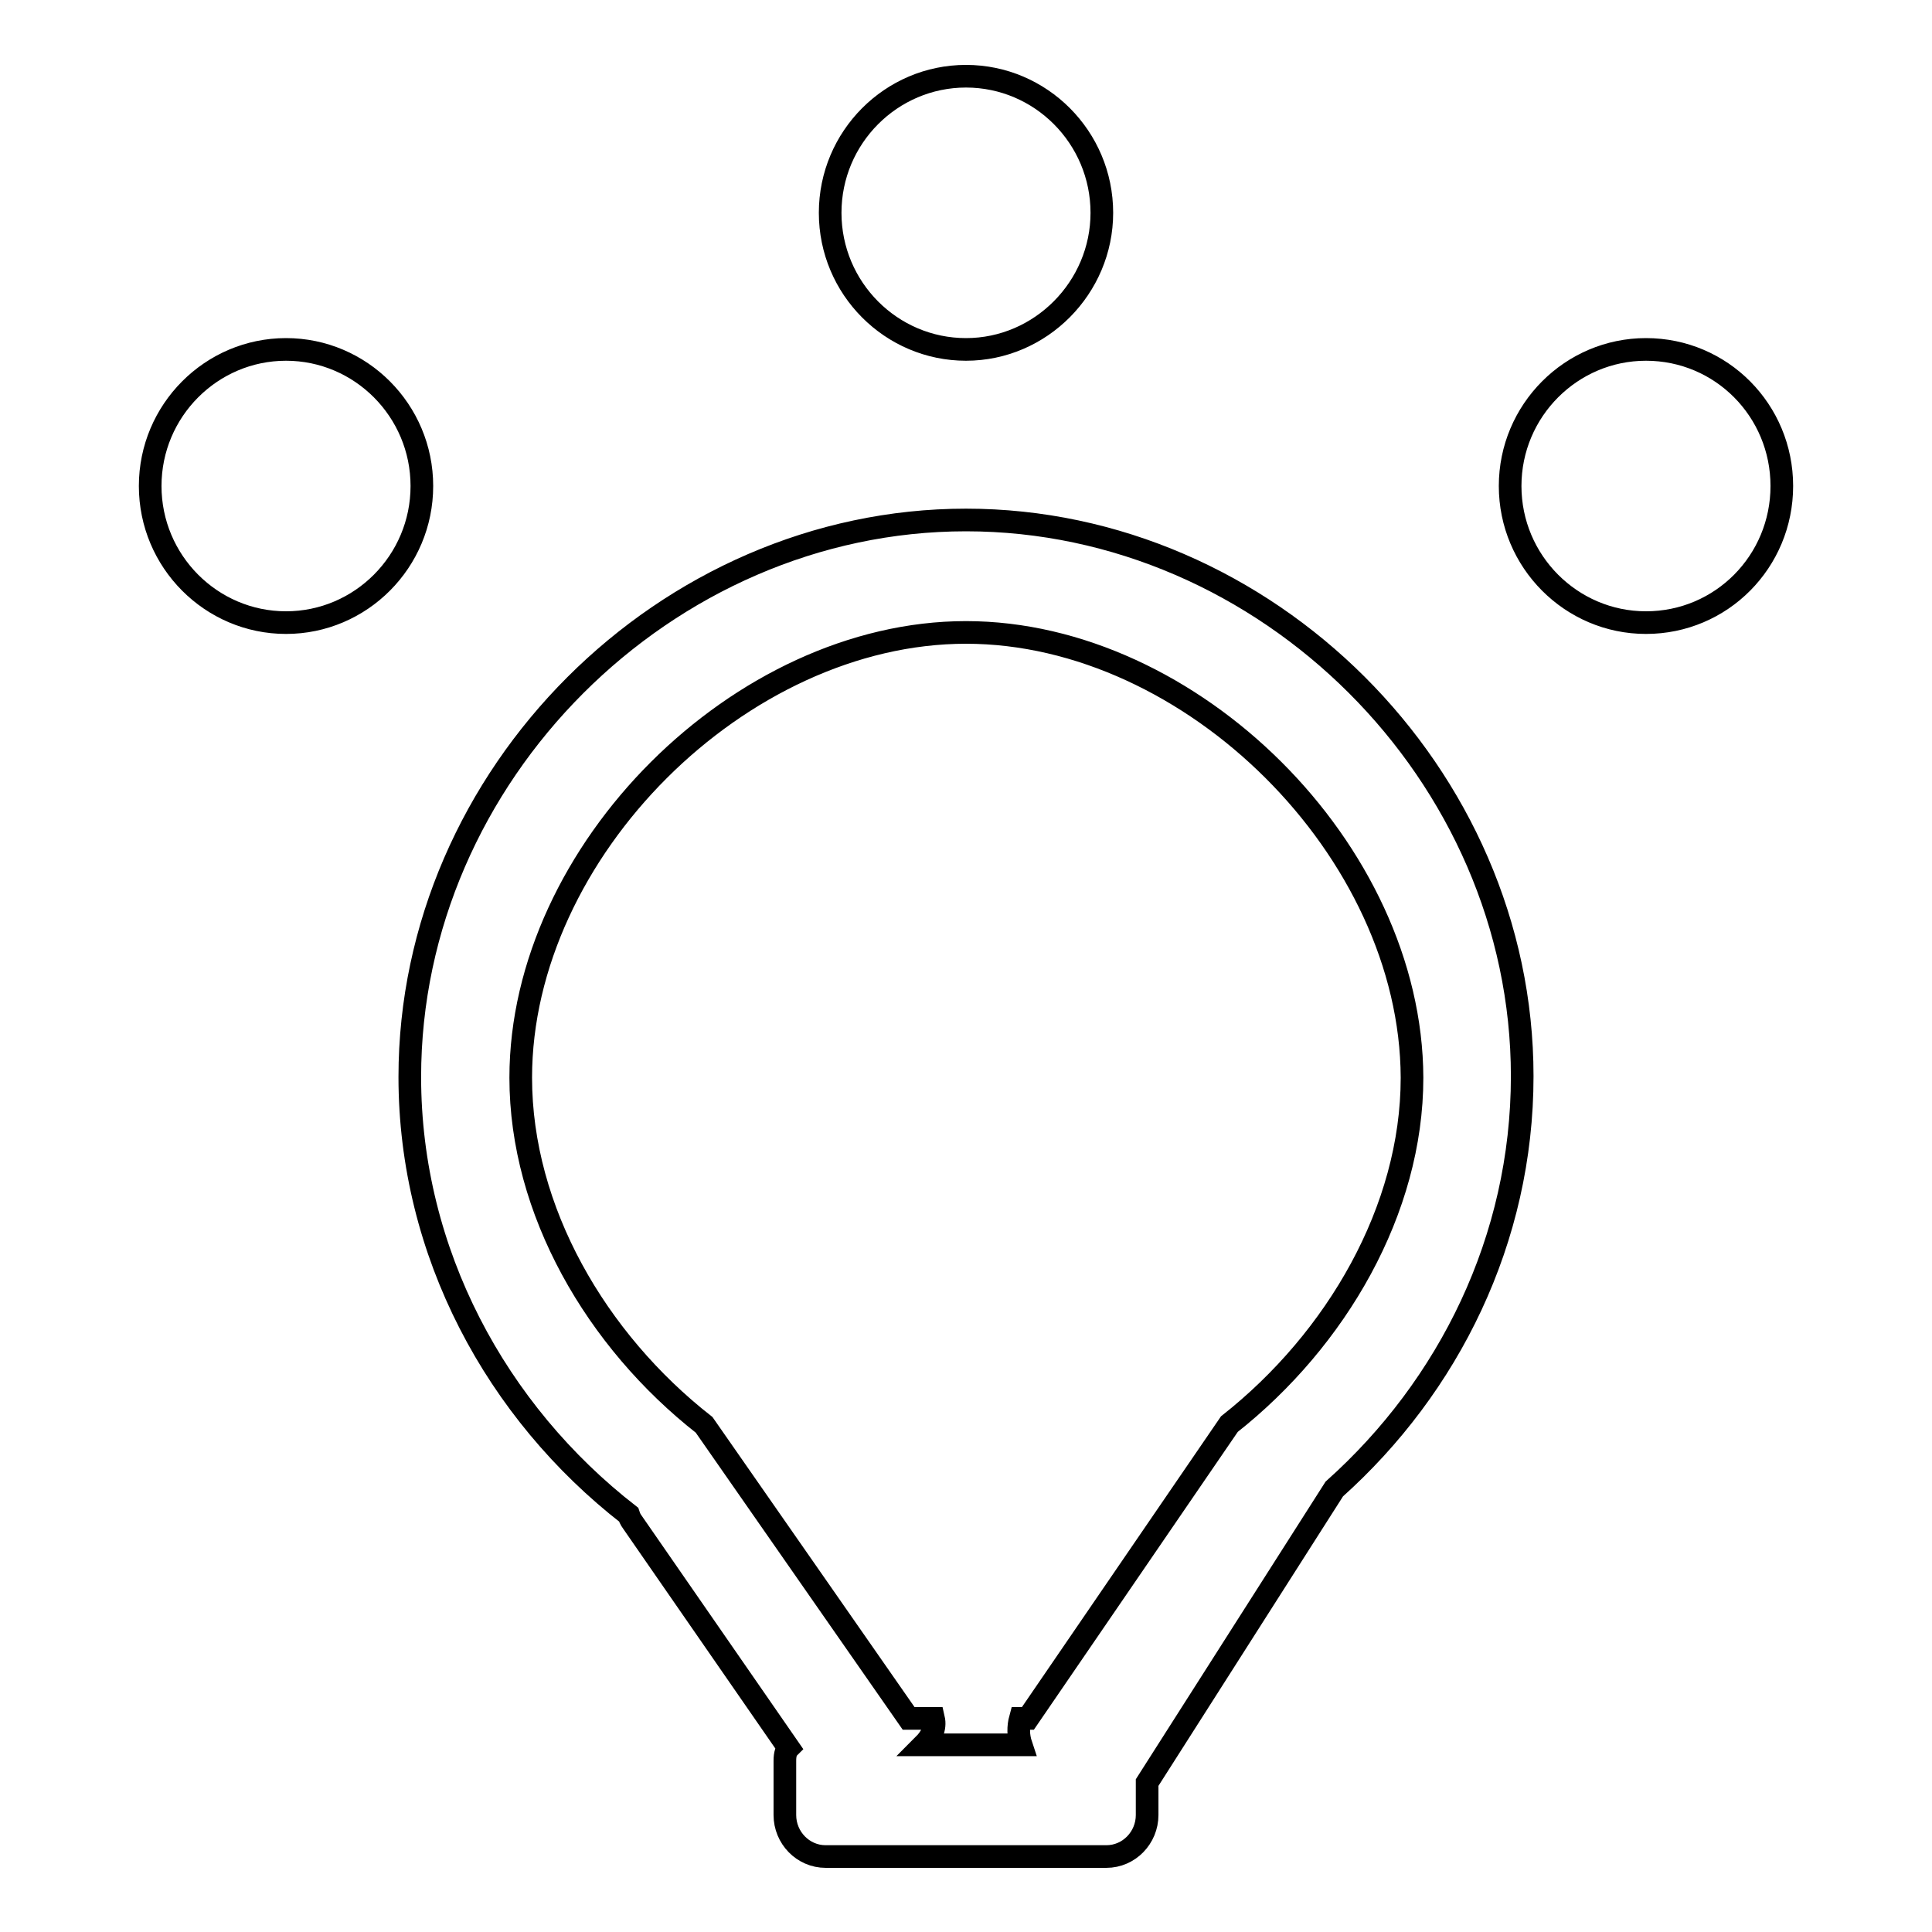 <?xml version="1.0" encoding="utf-8"?>
<!-- Svg Vector Icons : http://www.onlinewebfonts.com/icon -->
<!DOCTYPE svg PUBLIC "-//W3C//DTD SVG 1.1//EN" "http://www.w3.org/Graphics/SVG/1.1/DTD/svg11.dtd">
<svg version="1.1" xmlns="http://www.w3.org/2000/svg" xmlns:xlink="http://www.w3.org/1999/xlink" x="0px" y="0px" viewBox="0 0 256 256" enable-background="new 0 0 256 256" xml:space="preserve">
<g><g><path stroke-width="3" fill-opacity="0" stroke="#000000"  d="M218.1,82.5c-9.9,0-18-8.1-18-18.1s8.1-18.1,18-18.1c10,0,18,8.1,18,18.1S228.1,82.5,218.1,82.5z M176.8,197.3L152,236.2v4.3c0,3-2.4,5.5-5.4,5.5h-37.2c-3,0-5.4-2.5-5.4-5.5v-7.2c0-0.9,0.2-1.4,0.5-1.7l-20.7-29.9c-0.3-0.4-0.4-0.7-0.5-1c-17.5-13.6-29-34.7-29-58c0-40,33.9-73.8,73.7-73.8c39.8,0,73.7,33.7,73.7,73.7C201.7,164.2,192,183.7,176.8,197.3L176.8,197.3z M128,83.8c-29.9,0-59,29-59,59c0,17.6,10,34.8,24.3,46l27.1,38.9h3.3c0.3,1.3-0.3,2.5-1.3,3.5h12.9c-0.4-1.2-0.4-2.4-0.1-3.5h1l26.7-39c14.2-11.2,24.2-28.4,24.2-45.9C187,112.7,157.9,83.8,128,83.8L128,83.8z M128,46.3c-9.9,0-18-8.1-18-18.1c0-10,8.1-18.1,18-18.1c9.9,0,18,8.1,18,18.1C146,38.1,137.9,46.3,128,46.3z M37.9,82.5c-9.9,0-18-8.1-18-18.1s8.1-18.1,18-18.1c9.9,0,18,8.1,18,18.1S47.8,82.5,37.9,82.5z"/></g></g>
</svg>